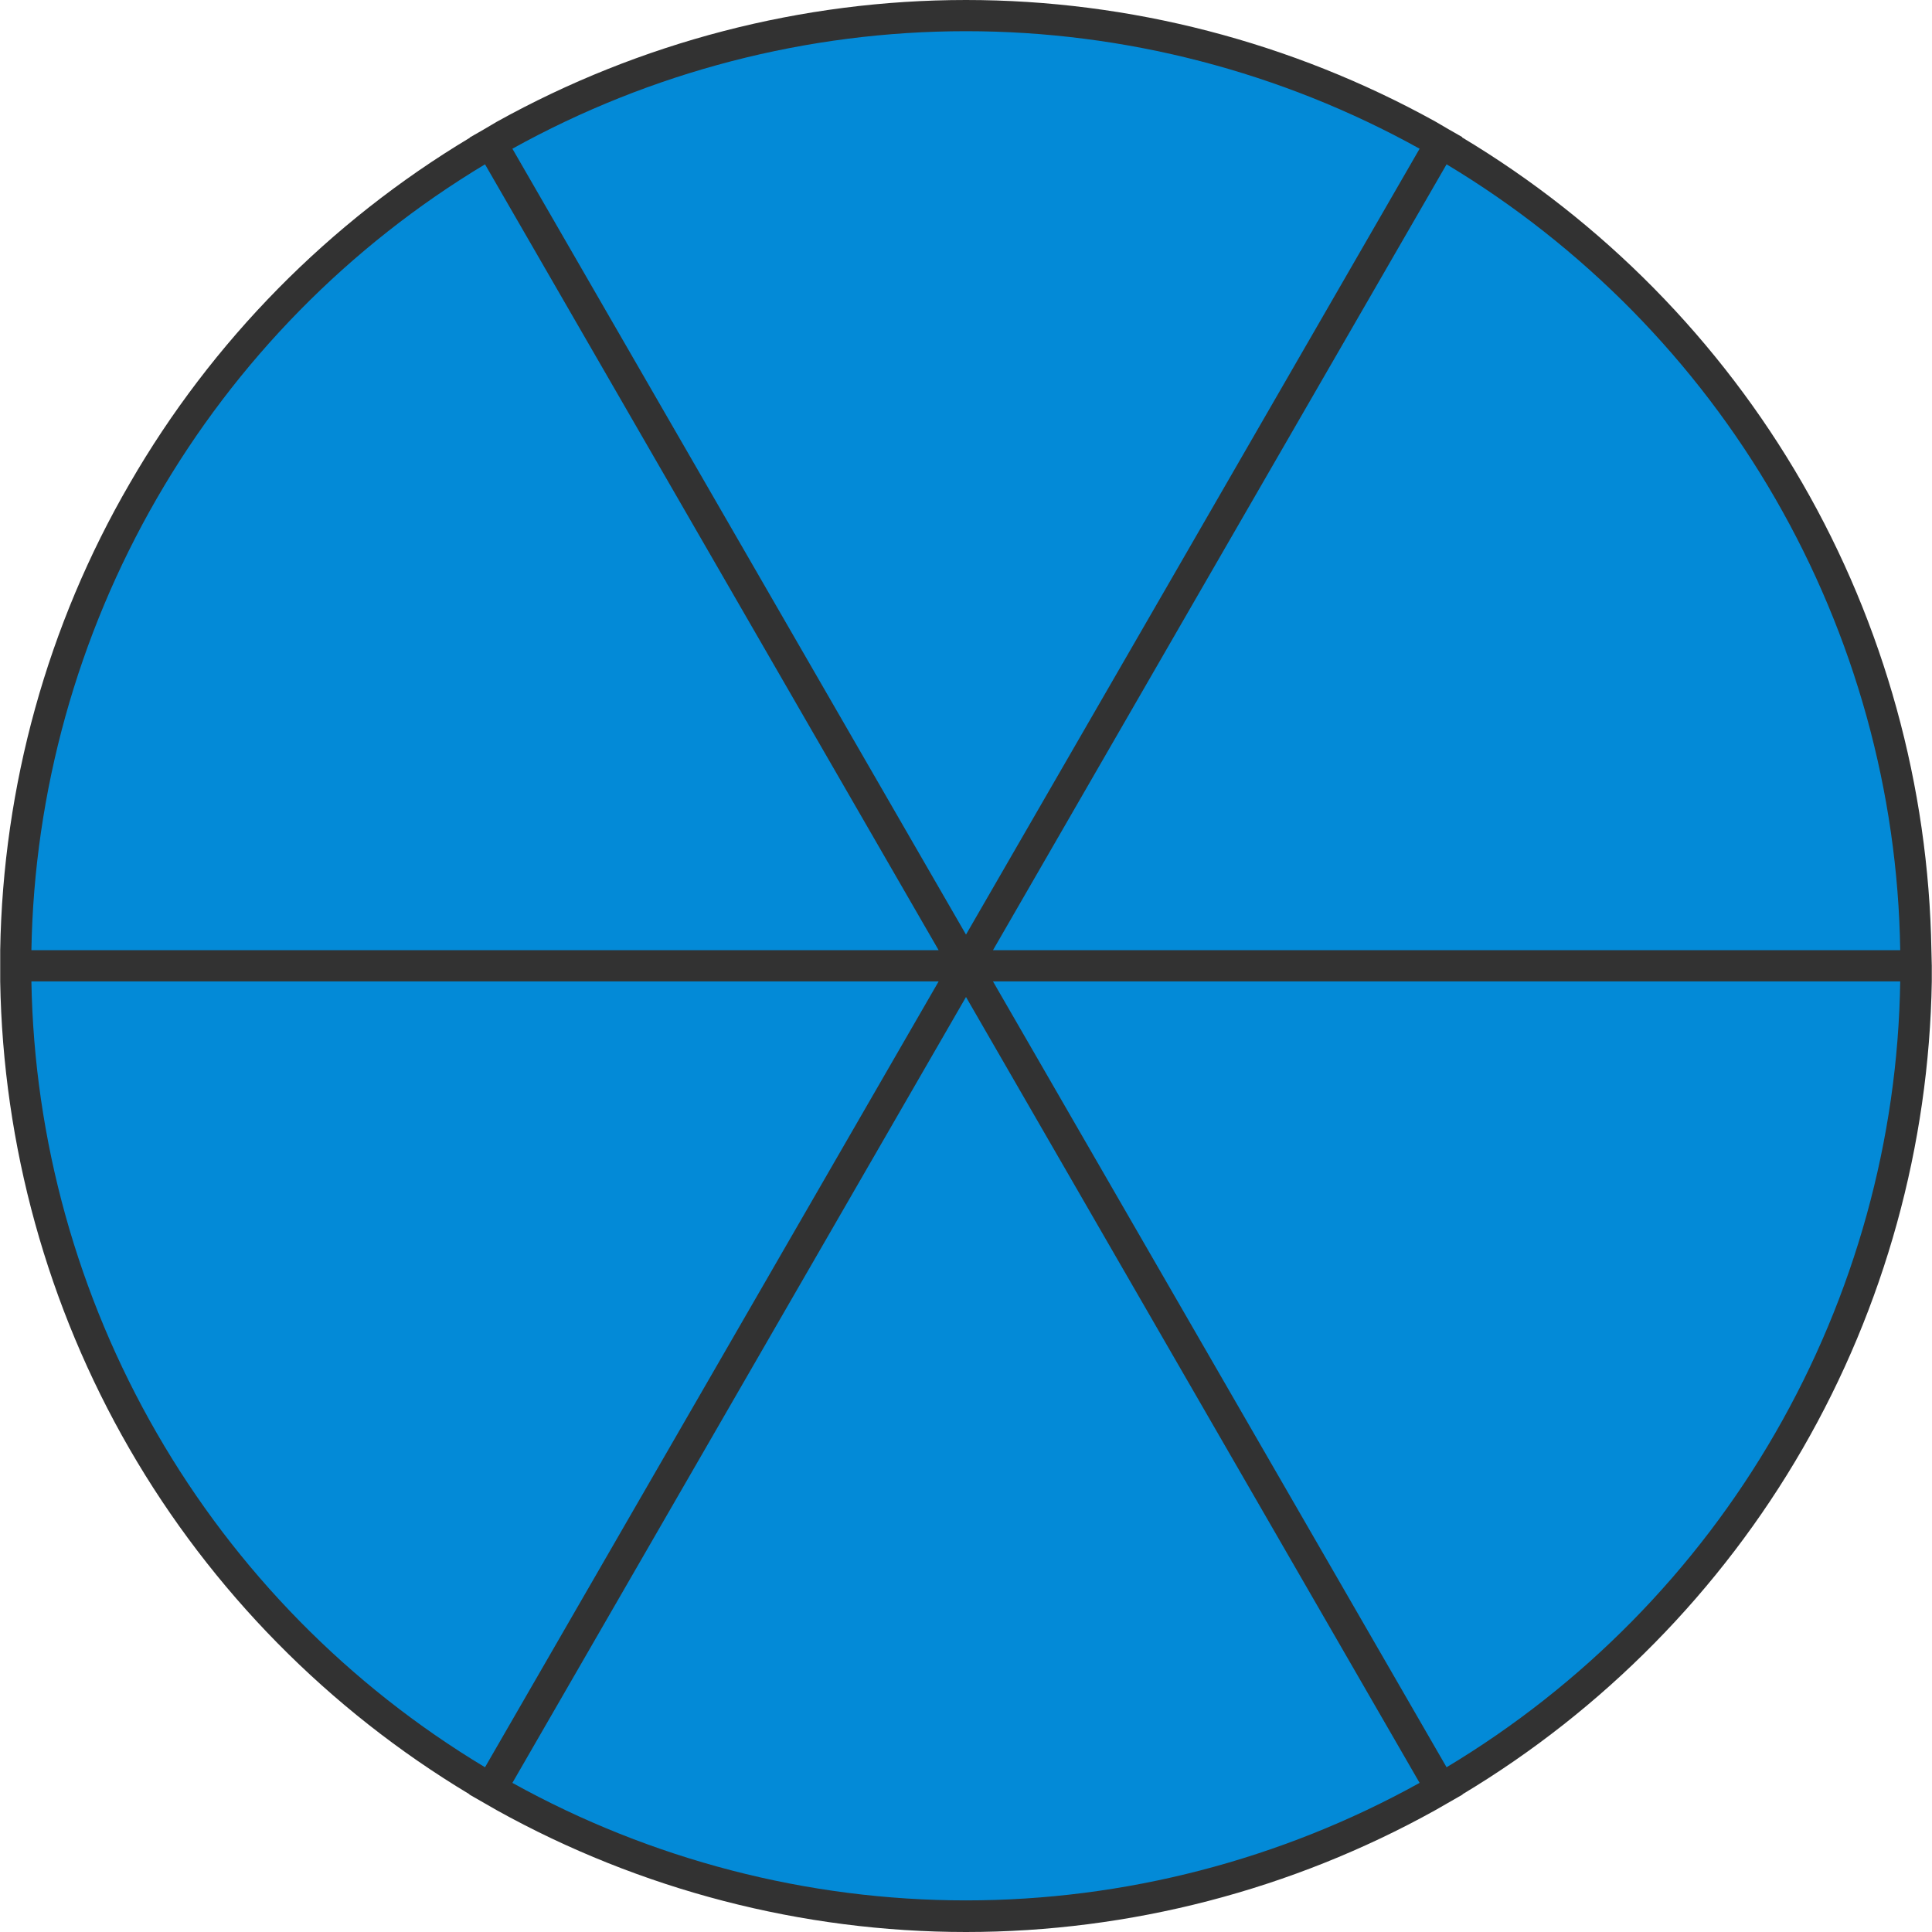 <svg xmlns="http://www.w3.org/2000/svg" xmlns:xlink="http://www.w3.org/1999/xlink" width="100" zoomAndPan="magnify" viewBox="0 0 75 75" height="100" preserveAspectRatio="xMidYMid meet" version="1.0"><defs><clipPath id="4dd6d9fdc0"><path d="M 26.25 26.25 L 48.75 26.25 L 48.75 48.75 L 26.25 48.75 Z M 26.25 26.25 " clip-rule="nonzero"/></clipPath></defs><g clip-path="url(#4dd6d9fdc0)"><path fill="#f20305" d="M 26.25 26.25 L 48.75 26.25 L 48.75 48.75 L 26.25 48.75 Z M 26.25 26.25 " fill-opacity="1" fill-rule="nonzero"/></g><path fill="#038ad7" d="M 74.234 37.281 C 74.234 38.488 74.176 39.691 74.059 40.895 C 73.938 42.098 73.762 43.289 73.527 44.473 C 73.289 45.656 72.996 46.828 72.648 47.984 C 72.297 49.141 71.891 50.273 71.43 51.391 C 70.965 52.504 70.449 53.598 69.883 54.66 C 69.312 55.727 68.691 56.762 68.02 57.766 C 67.352 58.77 66.633 59.738 65.867 60.672 C 65.098 61.605 64.289 62.5 63.434 63.352 C 62.582 64.207 61.688 65.016 60.754 65.781 C 59.82 66.547 58.852 67.266 57.848 67.938 C 56.844 68.609 55.809 69.227 54.746 69.797 C 53.68 70.367 52.59 70.883 51.473 71.344 C 50.359 71.809 49.223 72.215 48.066 72.562 C 46.91 72.914 45.742 73.207 44.559 73.441 C 43.371 73.68 42.18 73.855 40.977 73.973 C 39.777 74.094 38.57 74.152 37.363 74.152 C 36.156 74.152 34.953 74.094 33.75 73.973 C 32.547 73.855 31.355 73.68 30.172 73.441 C 28.984 73.207 27.816 72.914 26.66 72.562 C 25.504 72.215 24.371 71.809 23.254 71.344 C 22.137 70.883 21.047 70.367 19.984 69.797 C 18.918 69.227 17.883 68.609 16.879 67.938 C 15.875 67.266 14.906 66.547 13.973 65.781 C 13.039 65.016 12.145 64.207 11.293 63.352 C 10.438 62.5 9.629 61.605 8.863 60.672 C 8.098 59.738 7.379 58.77 6.707 57.766 C 6.035 56.762 5.414 55.727 4.848 54.66 C 4.277 53.598 3.762 52.504 3.301 51.391 C 2.836 50.273 2.43 49.141 2.082 47.984 C 1.73 46.828 1.438 45.656 1.199 44.473 C 0.965 43.289 0.789 42.098 0.672 40.895 C 0.551 39.691 0.492 38.488 0.492 37.281 C 0.492 36.074 0.551 34.867 0.672 33.668 C 0.789 32.465 0.965 31.27 1.199 30.086 C 1.438 28.902 1.73 27.734 2.082 26.578 C 2.43 25.422 2.836 24.285 3.301 23.172 C 3.762 22.055 4.277 20.965 4.848 19.898 C 5.414 18.836 6.035 17.801 6.707 16.797 C 7.379 15.793 8.098 14.824 8.863 13.891 C 9.629 12.957 10.438 12.062 11.293 11.207 C 12.145 10.355 13.039 9.543 13.973 8.777 C 14.906 8.012 15.875 7.293 16.879 6.625 C 17.883 5.953 18.918 5.332 19.984 4.762 C 21.047 4.195 22.137 3.68 23.254 3.215 C 24.371 2.754 25.504 2.348 26.66 1.996 C 27.816 1.645 28.984 1.352 30.172 1.117 C 31.355 0.883 32.547 0.707 33.75 0.586 C 34.953 0.469 36.156 0.41 37.363 0.41 C 38.57 0.41 39.777 0.469 40.977 0.586 C 42.18 0.707 43.371 0.883 44.559 1.117 C 45.742 1.352 46.91 1.645 48.066 1.996 C 49.223 2.348 50.359 2.754 51.473 3.215 C 52.59 3.68 53.68 4.195 54.746 4.762 C 55.809 5.332 56.844 5.953 57.848 6.625 C 58.852 7.293 59.82 8.012 60.754 8.777 C 61.688 9.543 62.582 10.355 63.434 11.207 C 64.289 12.062 65.098 12.957 65.867 13.891 C 66.633 14.824 67.352 15.793 68.02 16.797 C 68.691 17.801 69.312 18.836 69.883 19.898 C 70.449 20.965 70.965 22.055 71.43 23.172 C 71.891 24.285 72.297 25.422 72.648 26.578 C 72.996 27.734 73.289 28.902 73.527 30.086 C 73.762 31.27 73.938 32.465 74.059 33.668 C 74.176 34.867 74.234 36.074 74.234 37.281 Z M 74.234 37.281 " fill-opacity="1" fill-rule="nonzero"/><path fill="#038ad7" d="M 37.758 37.445 L 19.148 69.664 C 13.496 66.406 8.797 61.711 5.539 56.043 C 2.281 50.375 0.555 43.98 0.555 37.445 Z M 37.758 37.445 " fill-opacity="1" fill-rule="nonzero"/><path fill="#323232" d="M 74.977 36.887 C 74.871 30.52 73.145 24.262 69.961 18.746 C 66.777 13.23 62.219 8.609 56.762 5.336 L 56.762 5.32 L 56.23 5.016 L 55.715 4.715 C 50.152 1.637 43.863 0 37.5 0 C 31.137 0 24.848 1.637 19.285 4.727 L 18.77 5.031 L 18.238 5.336 L 18.238 5.348 C 12.781 8.621 8.223 13.246 5.039 18.762 C 1.84 24.262 0.113 30.52 0.008 36.887 L 0.008 38.098 C 0.113 44.465 1.84 50.723 5.023 56.238 C 8.207 61.754 12.77 66.379 18.223 69.652 L 18.223 69.664 L 19.285 70.273 C 24.848 73.363 31.137 75 37.5 75 C 43.863 75 50.152 73.363 55.715 70.273 L 56.777 69.664 L 56.777 69.652 C 62.23 66.379 66.793 61.754 69.977 56.238 C 73.16 50.723 74.887 44.465 74.992 38.098 L 74.992 37.492 Z M 56.156 6.379 C 61.43 9.547 65.84 14.02 68.914 19.352 C 71.992 24.688 73.676 30.734 73.766 36.887 L 38.547 36.887 L 46.199 23.625 Z M 37.5 1.211 C 43.652 1.211 49.73 2.789 55.109 5.773 L 45.41 22.582 L 37.5 36.281 L 19.891 5.773 C 25.27 2.789 31.348 1.211 37.5 1.211 Z M 6.086 19.352 C 9.16 14.02 13.555 9.547 18.828 6.379 L 36.438 36.887 L 1.219 36.887 C 1.324 30.734 3.008 24.688 6.086 19.352 Z M 6.086 55.633 C 3.008 50.297 1.324 44.25 1.219 38.098 L 36.438 38.098 L 18.828 68.605 C 13.555 65.438 9.16 60.969 6.086 55.633 Z M 37.5 73.773 C 31.348 73.773 25.27 72.195 19.891 69.211 L 37.5 38.703 L 55.109 69.211 C 49.73 72.195 43.652 73.773 37.5 73.773 Z M 68.914 55.633 C 65.84 60.969 61.43 65.438 56.156 68.605 L 38.547 38.098 L 73.766 38.098 C 73.676 44.25 71.992 50.297 68.914 55.633 Z M 68.914 55.633 " fill-opacity="1" fill-rule="nonzero"/></svg>